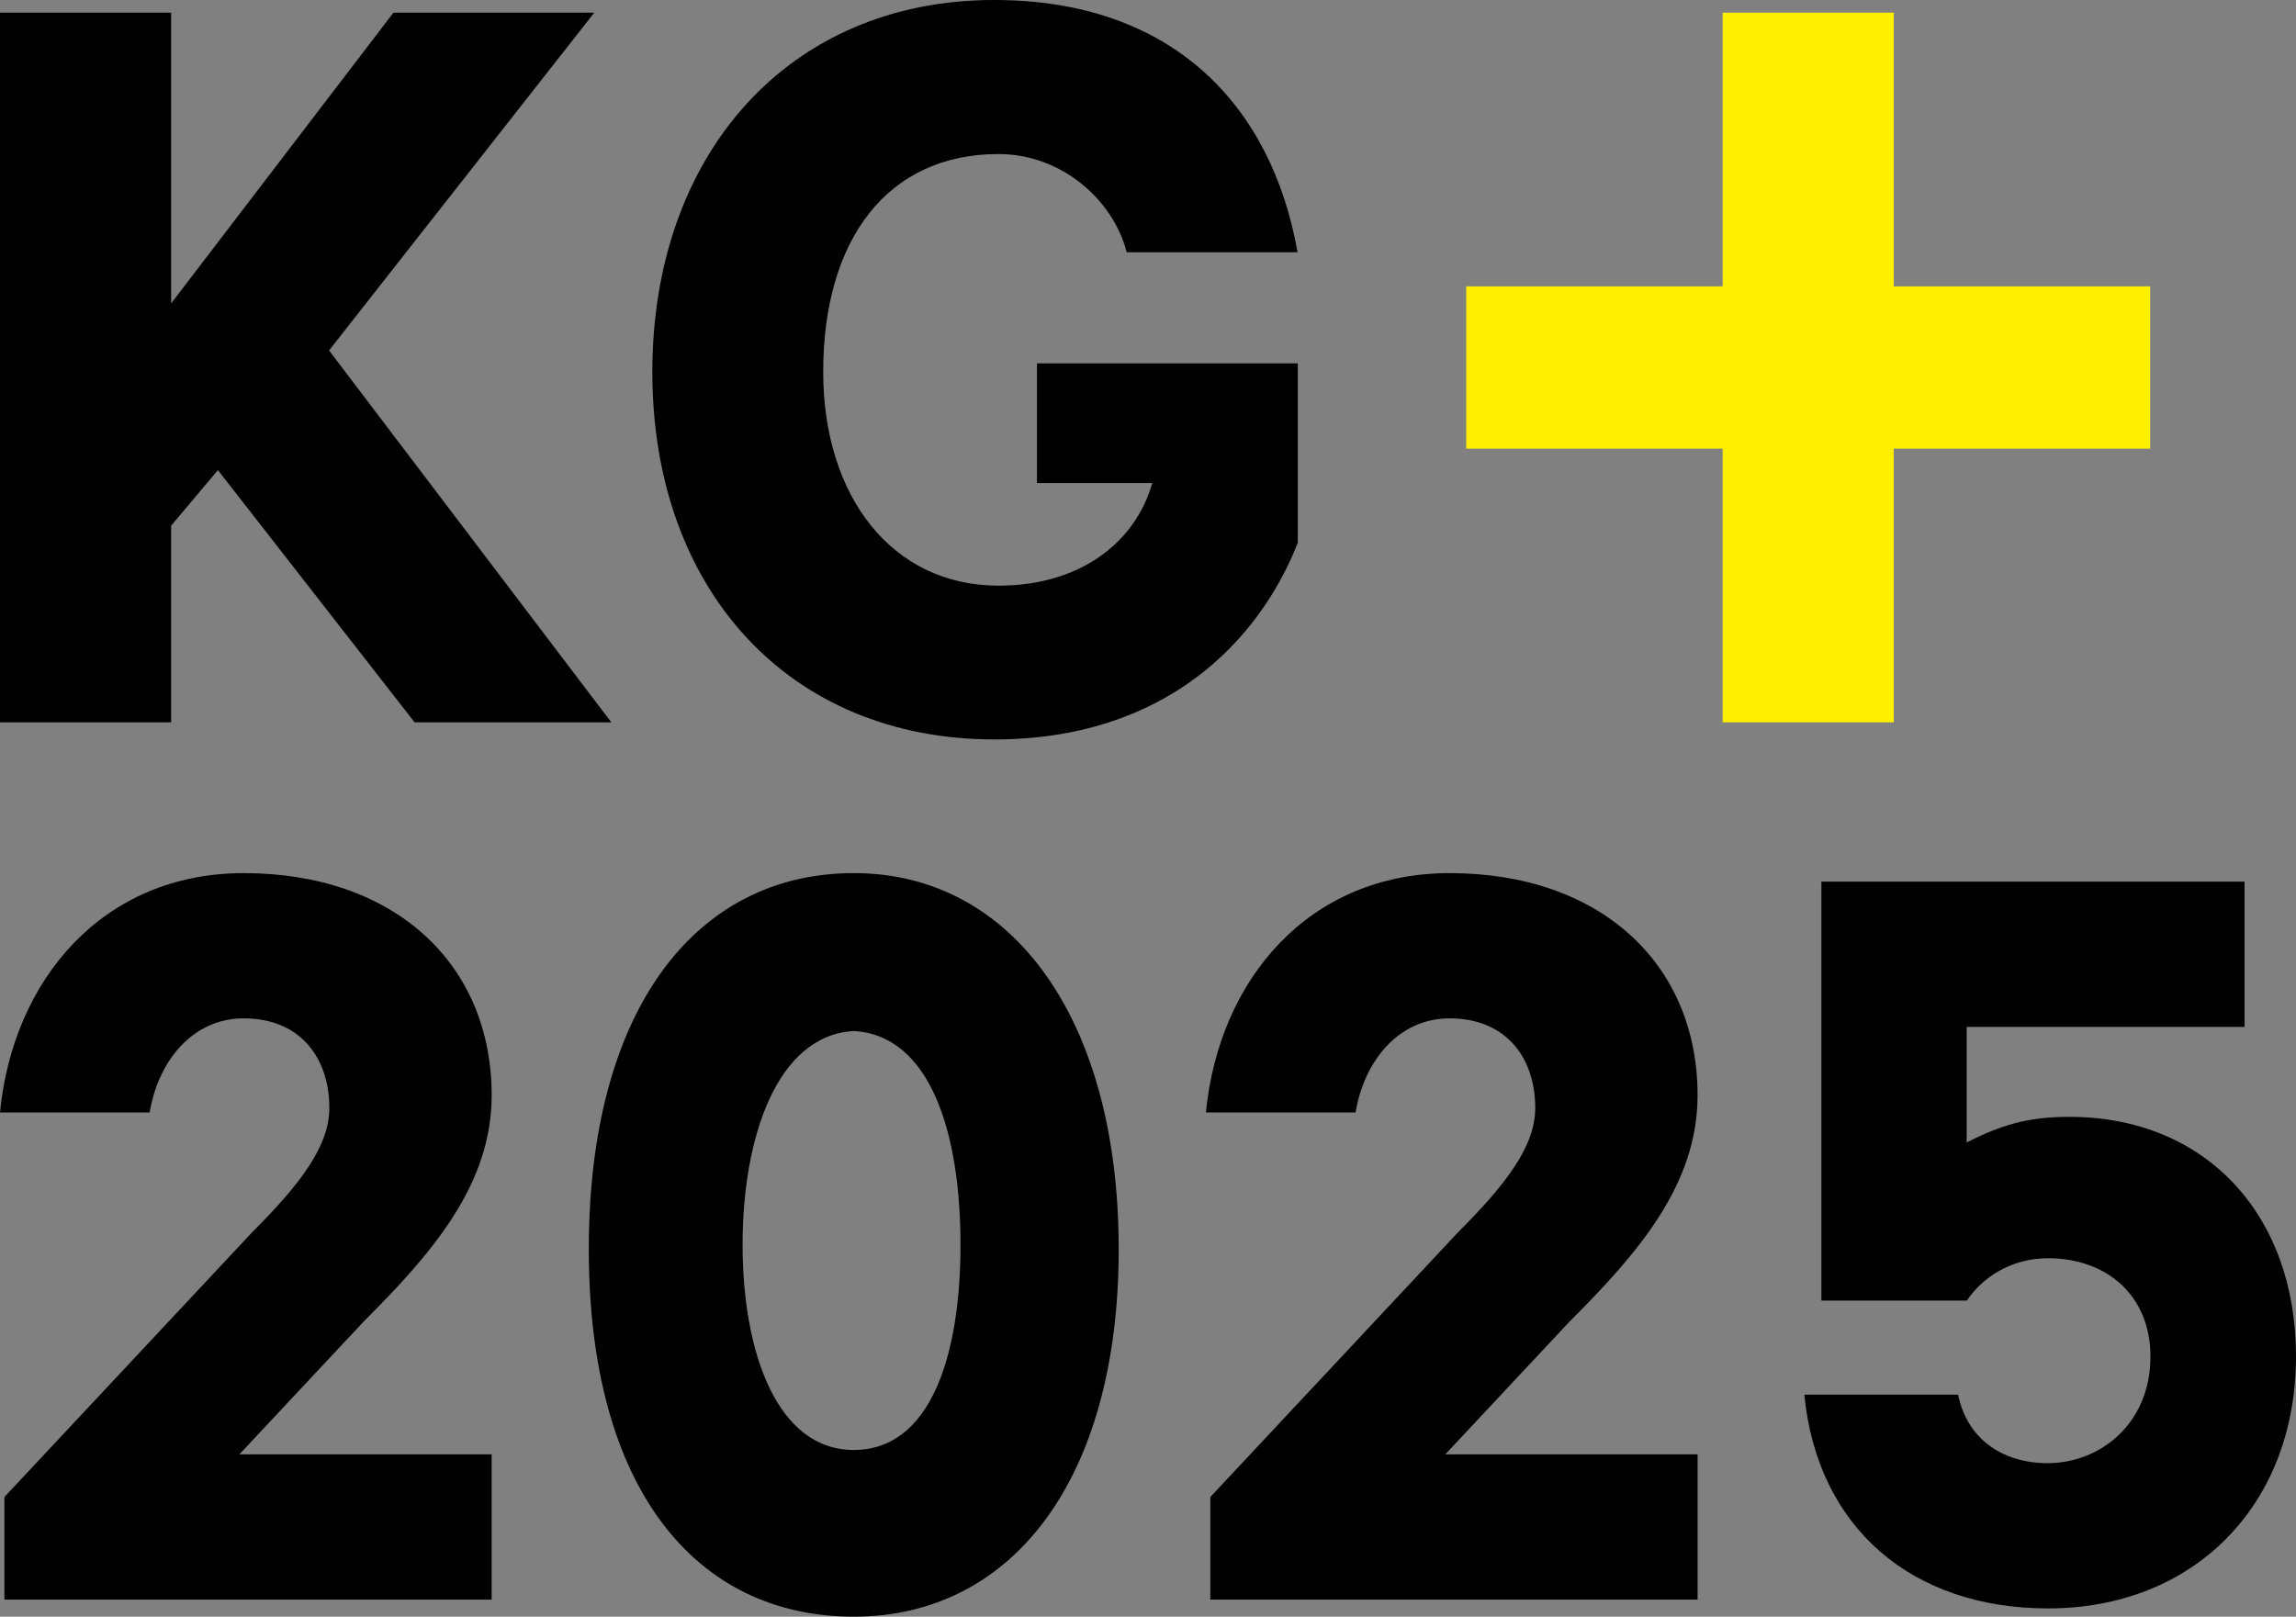 <?xml version="1.0" encoding="UTF-8"?><svg id="Layer_2" xmlns="http://www.w3.org/2000/svg" width="83.45" height="58.77" viewBox="0 0 83.45 58.77"><rect x="0" y="0" width="83.45" height="58.77" fill="#808080" stroke="none"/><g id="DTP"><path d="M36.13,0c6.53,0,10.1,3.88,11.03,9.17h-6.21c-.47-1.86-2.33-3.57-4.66-3.57-4.04,0-6.37,3.11-6.37,7.92,0,4.51,2.49,7.77,6.37,7.77,2.95,0,4.97-1.55,5.59-3.73h-4.19v-4.35h9.48v6.52c-1.4,3.57-4.82,7.15-11.03,7.15-7.46,0-12.43-5.44-12.43-13.36S28.67,0,36.13,0Z"/><polygon points="78.15 10.41 68.83 10.41 68.83 .46 62.61 .46 62.61 10.41 53.29 10.41 53.29 16.31 62.61 16.31 62.61 26.26 68.83 26.26 68.83 16.31 78.15 16.31 78.15 10.41" style="fill:#fff000;"/><polygon points="0 26.26 0 .46 6.22 .46 6.22 11.03 14.3 .46 21.6 .46 11.96 12.74 22.22 26.26 15.07 26.26 7.92 17.09 6.22 19.11 6.22 26.26 0 26.26"/><path d="M71.48,47.28h-5.28v-15.23h15.38v5.28h-10.1v4.2c1.24-.62,2.18-.93,3.73-.93,4.97,0,8.24,3.57,8.24,8.7,0,5.44-3.73,9.17-9.01,9.17-4.97,0-8.39-2.95-8.86-7.77h5.59c.31,1.55,1.55,2.49,3.26,2.49,1.86,0,3.73-1.4,3.73-3.88,0-2.18-1.55-3.57-3.73-3.57-1.24,0-2.33.62-2.95,1.55Z"/><path d="M52.69,37.02c-1.86,0-3.11,1.55-3.42,3.42h-5.44c.47-4.82,3.73-8.7,8.86-8.7,5.44,0,9.01,3.26,9.01,8.08,0,3.26-2.18,5.75-4.66,8.23l-4.51,4.82h9.17v5.28h-17.71v-3.73l9.01-9.63c1.71-1.71,2.8-3.11,2.8-4.51,0-1.86-1.09-3.26-3.11-3.26Z"/><path d="M8.86,37.02c-1.86,0-3.11,1.55-3.42,3.42H0c.47-4.82,3.73-8.7,8.86-8.7,5.44,0,9.01,3.26,9.01,8.08,0,3.26-2.18,5.75-4.66,8.23l-4.51,4.82h9.17v5.28H.16v-3.73l9.01-9.63c1.71-1.71,2.8-3.11,2.8-4.51,0-1.86-1.09-3.26-3.11-3.26Z"/><path d="M31.03,31.74c-5.75,0-9.63,4.97-9.63,13.67s3.88,13.36,9.63,13.36,9.63-4.97,9.63-13.36-3.88-13.67-9.63-13.67ZM31.03,52.71c-2.8,0-4.04-3.57-4.04-7.46s1.24-7.61,4.04-7.77c2.8.16,3.88,3.73,3.88,7.77s-1.09,7.46-3.88,7.46Z"/></g></svg>
